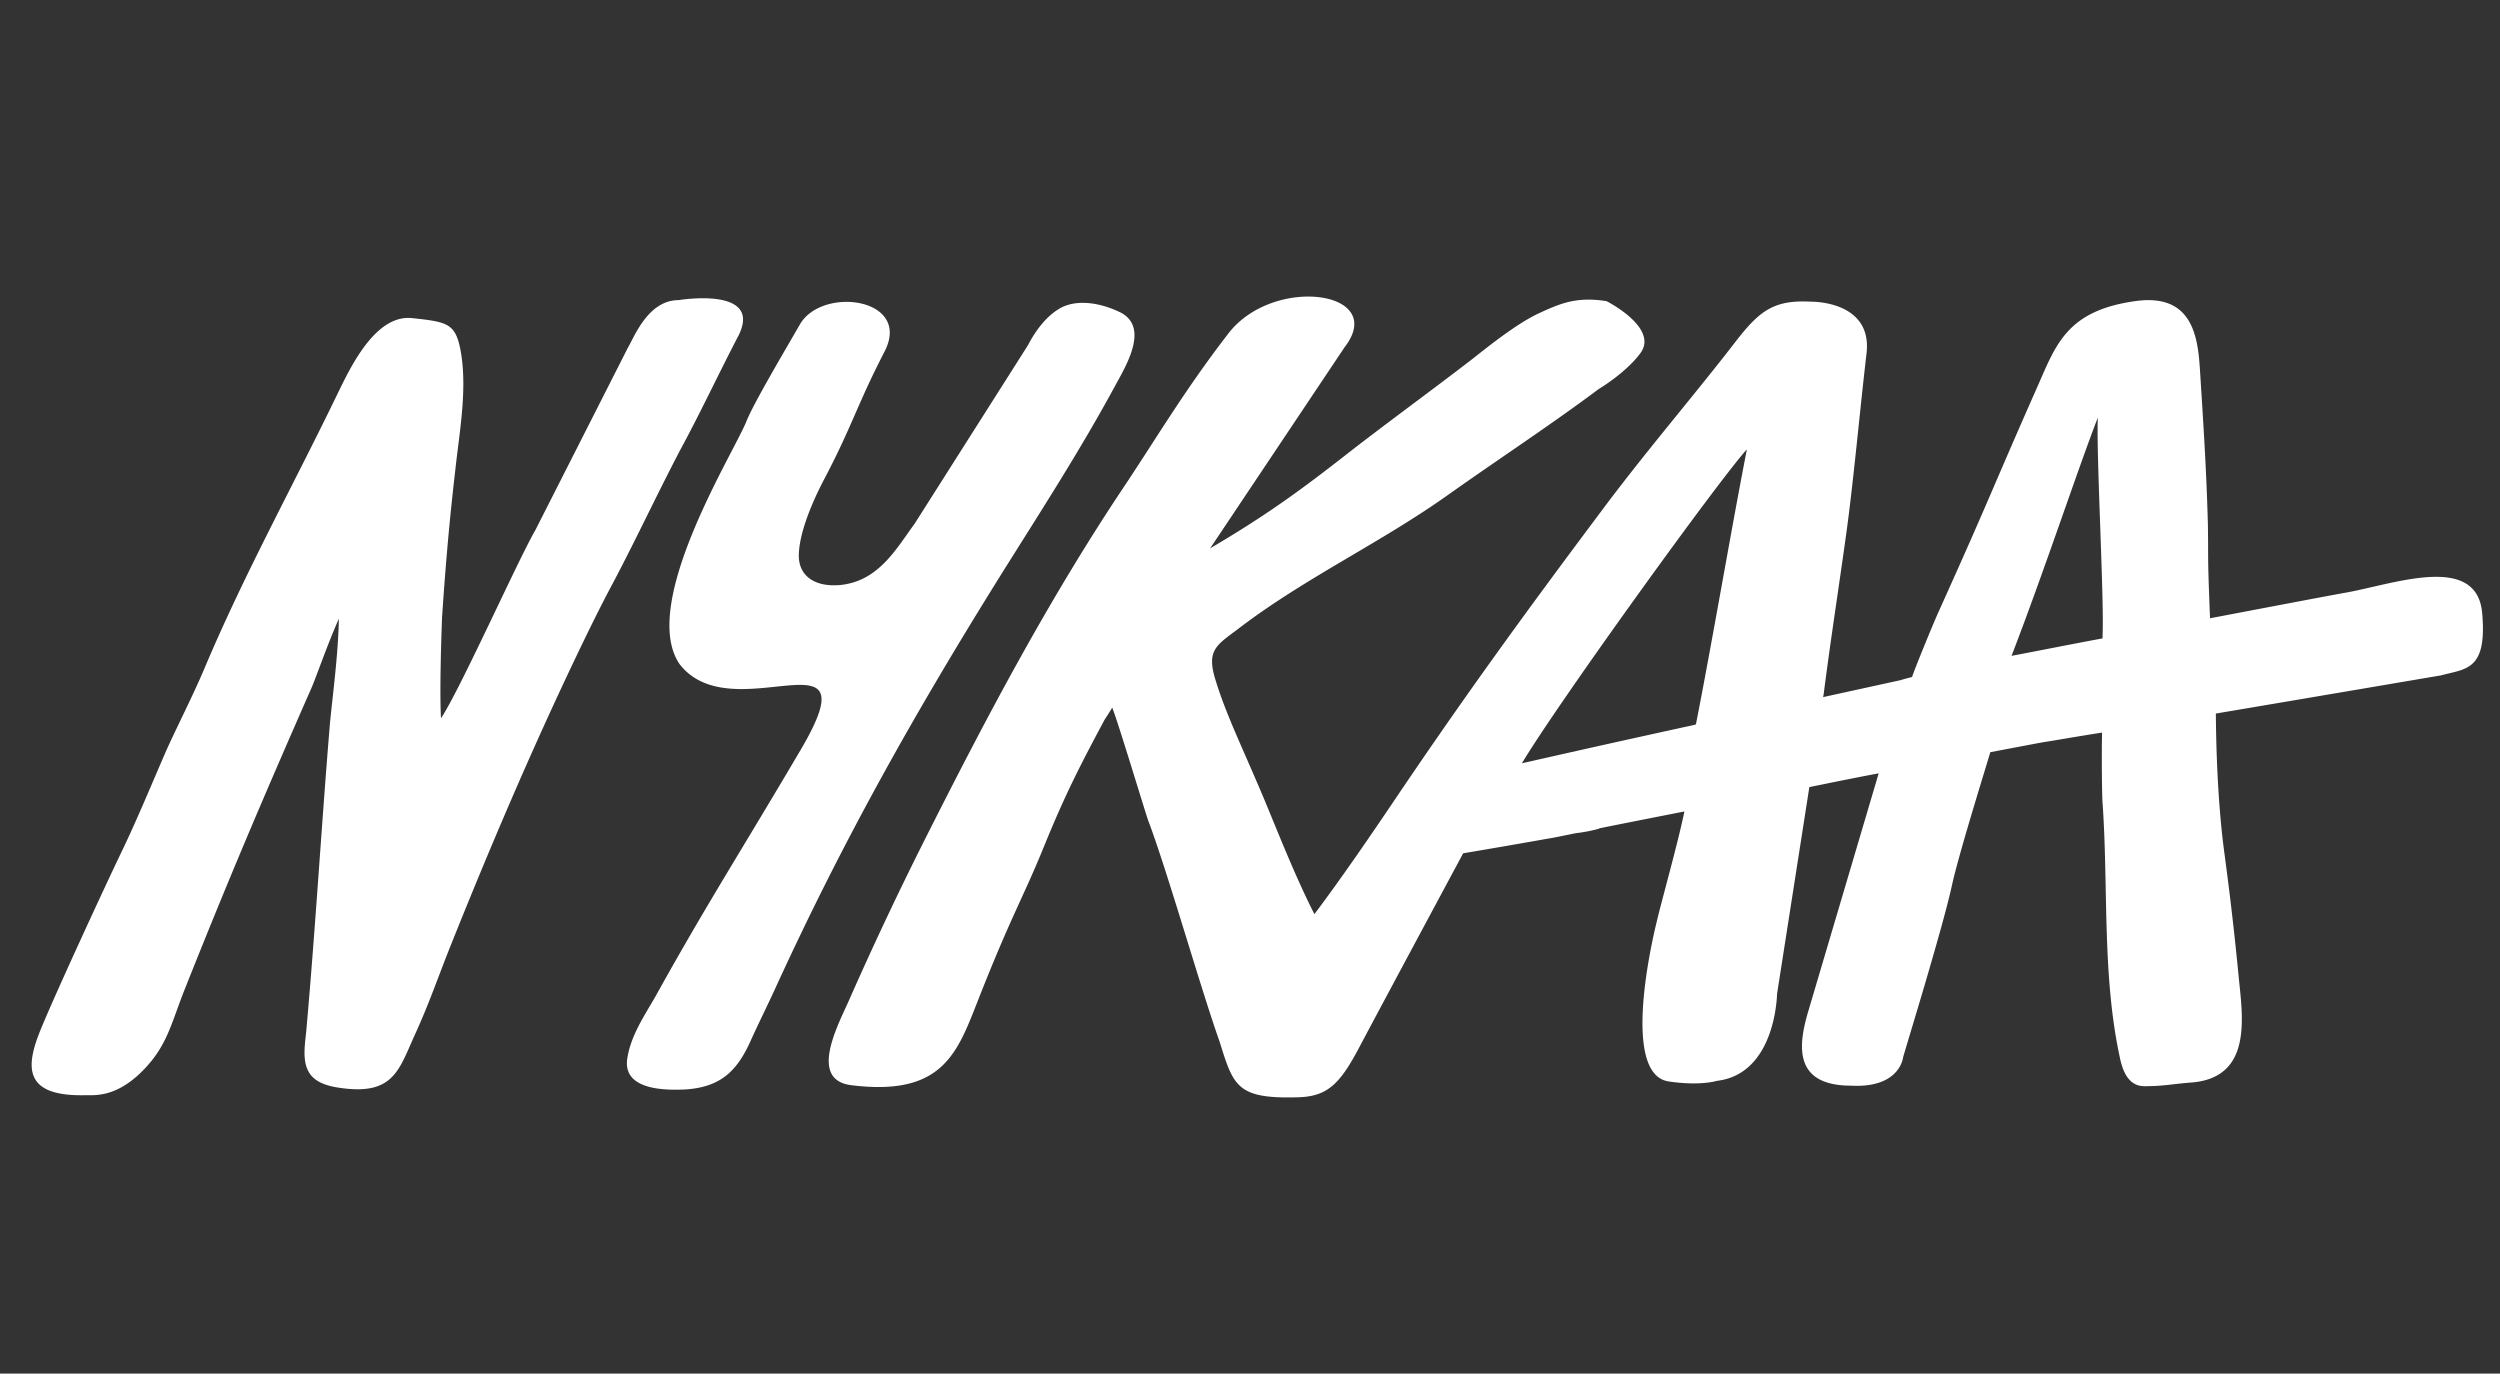 <svg xmlns="http://www.w3.org/2000/svg" width="91" height="50" fill="none" viewBox="0 0 91 50"><rect x="0" y="0" width="91" height="50" fill="#333333" stroke="none"/><g clip-path="url(#9p6el028ya)"><path fill="#FFF" d="M26.862 12.254c.963-1.85-2.158-1.33-2.158-1.33-1.118 0-1.619 1.35-1.85 1.735l-3.372 6.647c-.636 1.098-2.736 5.8-3.43 6.84-.057-1.06.02-3.18.039-3.68.135-2.004.27-3.526.482-5.357.154-1.425.462-3.025.173-4.45-.193-.887-.482-.945-1.753-1.08-1.33-.134-2.235 1.793-2.679 2.698-1.618 3.353-3.43 6.628-4.874 10.058-.424 1.002-.944 2.004-1.388 2.986-.52 1.195-1.002 2.37-1.56 3.546-.598 1.233-2.467 5.28-2.987 6.55-.578 1.388-.693 2.506 1.619 2.448.366 0 1.175.077 2.177-1.002.79-.848.944-1.638 1.407-2.813 1.657-4.162 2.832-6.917 4.643-11.04.173-.405.578-1.58.983-2.486-.02 1.29-.232 2.832-.328 3.853-.308 3.738-.52 7.341-.848 11.04-.038.502-.173 1.1.058 1.561.231.463.81.578 1.272.636 1.85.232 2.042-.693 2.62-1.965.52-1.137.829-2.062 1.291-3.218 1.426-3.564 2.929-7.09 4.586-10.558.424-.887.848-1.754 1.31-2.62.848-1.6 1.542-3.103 2.466-4.876.694-1.271 1.369-2.716 2.1-4.123zm63.487 10.039c-.212-2.14-3.14-1.06-4.894-.733-.655.116-2.678.501-5.01.945-.096-2.409-.057-1.927-.077-3.392-.057-2.12-.173-3.776-.289-5.645-.077-1.175-.25-2.813-2.37-2.505-2.466.347-2.87 1.58-3.526 3.064-1.714 3.873-1.657 3.892-3.603 8.208-.154.327-.867 2.061-.982 2.408-.077.02-.231.058-.424.116l-2.813.616.019-.096c.25-1.965.559-3.93.829-5.896.25-1.792.52-4.72.732-6.512.23-1.927-2.004-1.889-2.004-1.889-1.368-.077-1.888.328-2.755 1.445-1.484 1.927-3.276 4.008-4.856 6.128-2.87 3.834-4.971 6.724-7.572 10.578-.752 1.117-1.908 2.813-2.91 4.142-.674-1.33-1.252-2.794-1.81-4.142-.81-1.927-1.407-3.122-1.793-4.393-.347-1.118.077-1.272.906-1.908 2.389-1.811 5.087-3.064 7.534-4.798 1.734-1.233 3.815-2.6 5.51-3.872 0 0 .983-.579 1.522-1.31.675-.925-1.233-1.889-1.233-1.889-1.079-.173-1.676.077-2.428.424-.77.347-1.772 1.137-2.427 1.657-1.445 1.117-3.276 2.447-4.702 3.565-1.753 1.368-2.948 2.215-4.875 3.352l4.895-7.322c1.599-2.061-2.64-2.64-4.259-.462-1.502 1.946-2.524 3.66-3.699 5.433-2.832 4.22-5.164 8.652-7.495 13.295a128.188 128.188 0 0 0-2.563 5.453c-.385.886-1.522 2.929.039 3.14 3.333.425 3.873-1.155 4.624-3.063 1.233-3.14 1.638-3.718 2.428-5.665.77-1.888 1.33-2.967 2.196-4.585.02-.02.27-.424.27-.424.154.327 1.175 3.719 1.31 4.104.694 1.83 1.908 6.108 2.601 8.054.501 1.618.636 2.08 2.813 2.023 1.08-.02 1.542-.443 2.255-1.792.713-1.349 3.796-7.09 3.796-7.09a336.92 336.92 0 0 0 3.121-.54c.154-.02.5-.096.983-.193.327-.038.597-.096.809-.154.02 0 .02 0 .038-.02.848-.173 1.927-.384 3.102-.616-.211 1.06-.866 3.391-1.001 3.989 0 0-1.426 5.549.423 5.838 1.157.173 1.754-.02 1.754-.02 2.158-.25 2.196-3.16 2.196-3.16l1.176-7.533c.847-.174 1.695-.347 2.524-.501l-2.543 8.593c-.367 1.214-.636 2.775 1.54 2.775 1.773.096 1.89-1.021 1.89-1.021.038-.174 1.444-4.702 1.791-6.32.231-1.04 1.06-3.719 1.387-4.798.925-.173 1.619-.308 1.946-.366.386-.058 1.137-.193 2.12-.347-.02 1.002 0 2.39.02 2.582.211 3.045-.02 6.204.616 9.191.096.482.289 1.098.905 1.098.732 0 .964-.077 1.734-.135 2.235-.192 1.83-2.447 1.696-3.872-.154-1.58-.308-2.91-.52-4.49-.174-1.29-.29-2.986-.309-5.029v-.038c3.661-.617 7.611-1.291 8.19-1.388.924-.25 1.695-.173 1.502-2.292zm-28.613 4.046c0 .02-.019.02-.019.038a712.453 712.453 0 0 0-6.32 1.407c1.349-2.254 7.284-10.462 8.19-11.426-.502 2.543-1.311 7.264-1.85 9.98zm14.798-3.237v.135c-1.233.23-2.39.462-3.314.636 1.175-3.045 2.409-6.783 3.14-8.671-.057 1.407.232 6.513.174 7.9zM40.6 14.027c.385-.713 1.252-2.12.173-2.66-.636-.308-1.484-.5-2.139-.173-.54.29-.944.848-1.214 1.368l-4.123 6.494c-.674.924-1.31 2.08-2.678 2.235-.906.096-1.56-.29-1.542-1.099.02-.828.501-1.926.867-2.64 1.08-2.042 1.214-2.735 2.255-4.758 1.002-1.947-2.274-2.39-3.083-.983-.578 1.002-1.696 2.89-1.946 3.526-.463 1.156-3.93 6.666-2.428 8.844 1.927 2.466 7.052-1.426 4.432 3.063-2.12 3.604-3.45 5.665-5.299 8.998-.404.713-.905 1.426-1.04 2.274-.193 1.195 1.445 1.175 2.158 1.137 1.252-.096 1.85-.675 2.35-1.811.27-.598.636-1.33.906-1.927 2.428-5.299 5.01-9.904 8.208-15.029 1.522-2.428 2.87-4.509 4.143-6.86z"/></g><defs><clipPath id="9p6el028ya"><path fill="#fff" d="M.966 10h89.421v30H.966z"/></clipPath></defs></svg>